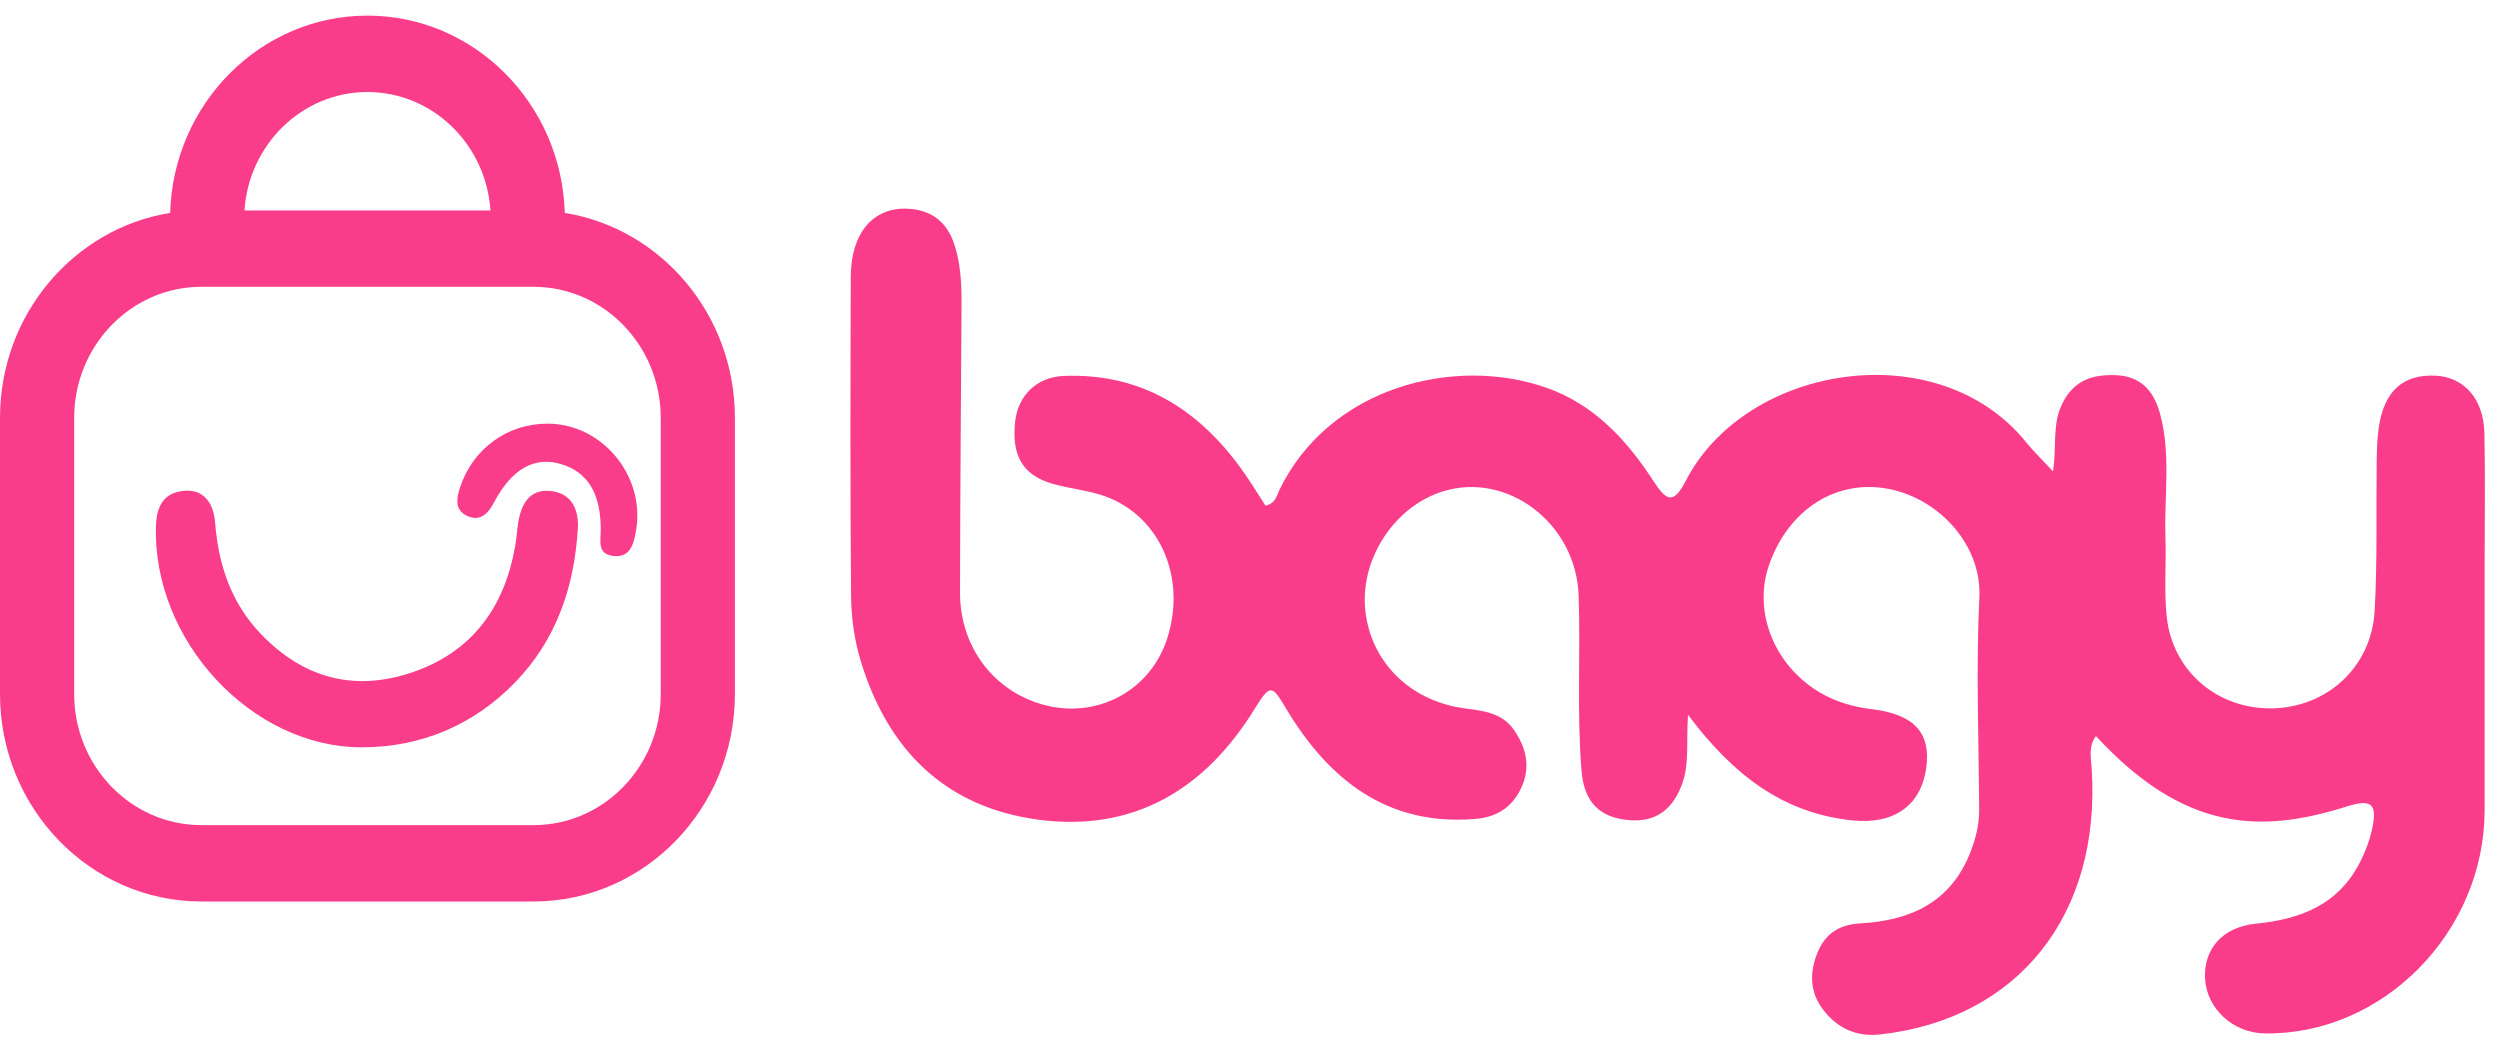 <svg width="80" height="34" viewBox="0 0 80 34" fill="none" xmlns="http://www.w3.org/2000/svg">
<g id="Frame" clip-path="url(#clip0_14492_936)">
<path id="Vector" d="M54.016 22.871C53.956 23.773 54.07 24.473 53.808 25.141C53.465 26.015 52.855 26.37 51.923 26.219C51.06 26.079 50.681 25.529 50.609 24.668C50.455 22.798 50.581 20.924 50.516 19.053C50.436 16.75 48.239 15.083 46.176 15.723C44.645 16.197 43.549 17.841 43.683 19.458C43.823 21.136 45.092 22.432 46.871 22.668C47.466 22.746 48.059 22.807 48.438 23.345C48.838 23.913 48.993 24.549 48.676 25.22C48.382 25.845 47.882 26.151 47.209 26.206C44.407 26.438 42.525 24.967 41.147 22.663C40.735 21.975 40.665 21.838 40.176 22.64C38.581 25.258 36.277 26.64 33.216 26.228C30.271 25.832 28.411 24.022 27.539 21.138C27.342 20.484 27.241 19.775 27.235 19.091C27.204 15.676 27.213 12.261 27.225 8.846C27.23 7.452 27.944 6.628 29.044 6.678C29.803 6.714 30.311 7.1 30.547 7.844C30.741 8.455 30.773 9.087 30.769 9.724C30.751 12.803 30.725 15.883 30.721 18.961C30.719 20.602 31.675 21.96 33.148 22.477C34.926 23.101 36.783 22.197 37.351 20.43C37.994 18.426 37.069 16.41 35.217 15.832C34.714 15.675 34.181 15.626 33.675 15.479C32.722 15.205 32.36 14.569 32.487 13.472C32.583 12.652 33.176 12.066 34.037 12.03C36.549 11.93 38.416 13.12 39.838 15.168C40.072 15.505 40.286 15.857 40.496 16.182C40.814 16.11 40.851 15.866 40.933 15.695C42.529 12.381 46.544 11.37 49.492 12.41C51.011 12.945 52.059 14.076 52.916 15.402C53.337 16.054 53.56 16.132 53.949 15.379C55.875 11.652 62.023 10.665 64.839 14.155C65.074 14.446 65.347 14.706 65.698 15.083C65.811 14.279 65.685 13.647 65.936 13.043C66.282 12.211 66.896 11.974 67.699 12.005C68.493 12.036 68.915 12.486 69.121 13.238C69.478 14.549 69.249 15.884 69.294 17.206C69.323 18.052 69.245 18.906 69.336 19.742C69.525 21.484 70.961 22.693 72.7 22.667C74.461 22.64 75.886 21.349 75.988 19.552C76.079 17.956 76.033 16.351 76.054 14.75C76.059 14.389 76.069 14.024 76.122 13.668C76.296 12.507 76.903 11.969 77.942 12.022C78.853 12.068 79.478 12.767 79.501 13.861C79.531 15.25 79.508 16.641 79.508 18.031C79.508 20.66 79.508 23.29 79.508 25.919C79.507 29.829 76.253 33.13 72.462 33.069C71.455 33.052 70.613 32.276 70.562 31.315C70.512 30.388 71.098 29.668 72.181 29.559C73.643 29.413 74.866 28.941 75.561 27.508C75.702 27.213 75.825 26.899 75.897 26.58C76.09 25.72 75.905 25.553 75.091 25.809C72.339 26.677 69.898 26.618 67.071 23.555C66.828 23.872 66.909 24.221 66.933 24.579C67.243 29.266 64.587 32.606 60.176 33.101C59.405 33.188 58.793 32.909 58.329 32.294C57.913 31.742 57.902 31.128 58.154 30.498C58.405 29.873 58.859 29.587 59.518 29.549C61.113 29.459 62.433 28.898 63.07 27.227C63.233 26.798 63.336 26.373 63.333 25.909C63.32 23.643 63.23 21.372 63.339 19.111C63.42 17.456 62.071 15.969 60.45 15.648C58.77 15.316 57.231 16.298 56.611 18.077C56.087 19.576 56.772 21.294 58.24 22.162C58.756 22.466 59.317 22.624 59.906 22.695C61.243 22.856 61.79 23.445 61.642 24.554C61.474 25.813 60.568 26.381 59.3 26.255C57.054 26.032 55.452 24.788 54.015 22.872L54.016 22.871Z" fill="#FA3D8B"/>
<path id="Vector_2" d="M18.49 16.924C18.377 18.795 17.794 20.481 16.49 21.83C15.149 23.217 13.447 23.914 11.58 23.914C8.04 23.918 4.861 20.475 4.992 16.803C5.014 16.177 5.259 15.774 5.857 15.709C6.55 15.634 6.839 16.133 6.885 16.736C6.993 18.097 7.406 19.307 8.352 20.291C9.724 21.717 11.354 22.139 13.196 21.513C15.068 20.875 16.126 19.485 16.479 17.507C16.526 17.249 16.543 16.985 16.583 16.724C16.681 16.109 16.959 15.634 17.636 15.714C18.29 15.79 18.528 16.299 18.491 16.923L18.49 16.924Z" fill="#FA3D8B"/>
<path id="Vector_3" d="M20.346 17.024C20.269 17.437 20.153 17.863 19.608 17.789C19.109 17.72 19.221 17.311 19.224 16.969C19.229 15.799 18.815 15.111 17.958 14.852C17.11 14.595 16.375 14.997 15.802 16.089C15.59 16.493 15.316 16.697 14.921 16.496C14.552 16.306 14.602 15.95 14.727 15.579C15.137 14.361 16.227 13.557 17.519 13.557C19.287 13.557 20.677 15.255 20.346 17.024Z" fill="#FA3D8B"/>
<path id="Vector_4" d="M18.073 6.813C17.972 3.315 15.179 0.5 11.758 0.5C8.338 0.5 5.545 3.315 5.445 6.813C2.364 7.31 0 10.06 0 13.37V22.211C0 25.87 2.891 28.848 6.444 28.848H17.073C20.626 28.848 23.517 25.87 23.517 22.211V13.37C23.517 10.06 21.153 7.31 18.073 6.813ZM11.758 2.945C13.844 2.945 15.556 4.62 15.694 6.734H7.823C7.961 4.622 9.672 2.945 11.758 2.945ZM21.143 22.212C21.143 24.523 19.317 26.404 17.073 26.404H6.444C4.2 26.404 2.374 24.523 2.374 22.212V13.37C2.374 11.058 4.2 9.178 6.444 9.178H17.073C19.317 9.178 21.143 11.058 21.143 13.37V22.212Z" fill="#FA3D8B"/>
</g>
<defs>
<clipPath id="clip0_14492_936">
<rect width="80" height="33" fill="white" transform="translate(0 0.5)"/>
</clipPath>
</defs>
</svg>
